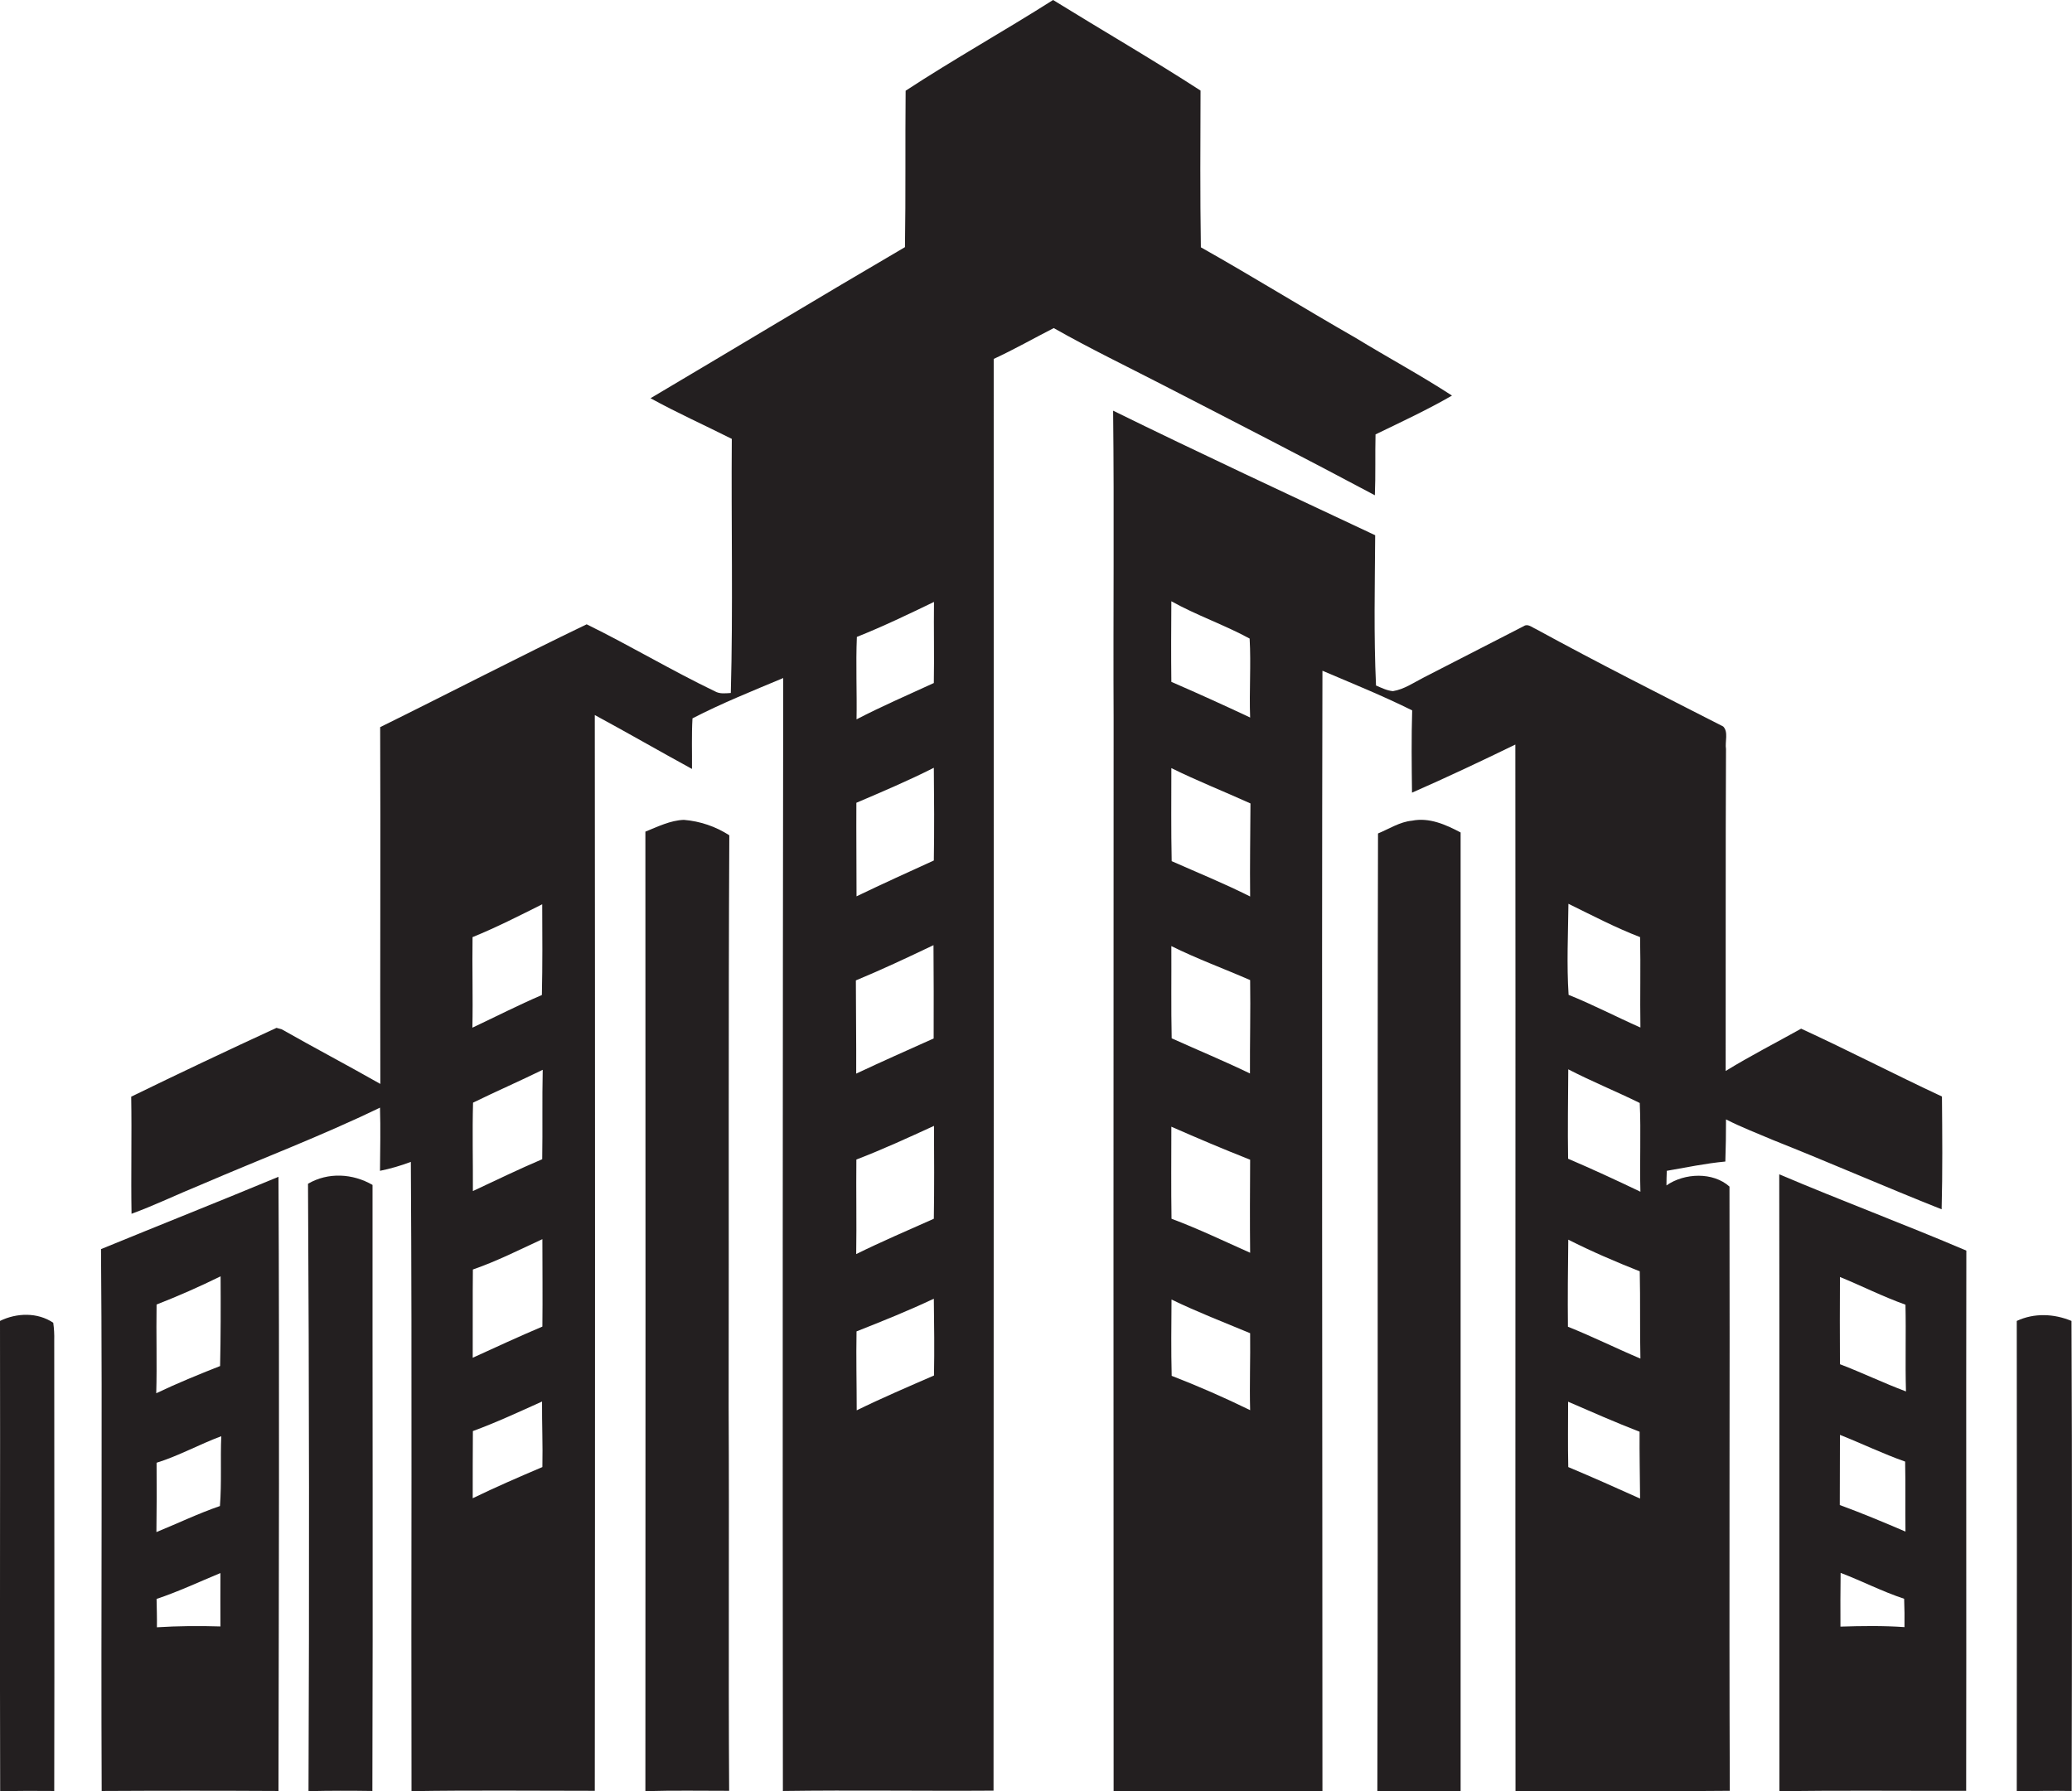 <?xml version="1.0" encoding="utf-8"?>
<!-- Generator: Adobe Illustrator 19.2.0, SVG Export Plug-In . SVG Version: 6.00 Build 0)  -->
<svg version="1.1" id="Layer_1" xmlns="http://www.w3.org/2000/svg" xmlns:xlink="http://www.w3.org/1999/xlink" x="0px" y="0px"
	 viewBox="0 0 1249.2 1080" style="enable-background:new 0 0 1249.2 1080;" xml:space="preserve">
<style type="text/css">
	.st0{fill:#231F20;}
</style>
<title>biseeise_building_flat_black_logo_White_background_0b39f60c-e1d1-49ba-8cf7-8b8fc0f29dcd</title>
<path class="st0" d="M1248.9,796.4c-10.6-4.4-22.5-4.9-33,0c0.1,94.5,0.1,189.1,0,283.6c11-0.2,22-0.4,33.1-0.2
	C1249.2,985.3,1249.3,890.8,1248.9,796.4z"/>
<path class="st0" d="M1072.7,708c0.2,124,0,247.9,0.1,371.9c37.5-0.5,75.1-0.1,112.6-0.2c0.2-108.6-0.1-217.1,0.1-325.7
	C1148.2,738.1,1110.1,723.9,1072.7,708z M1109.6,980.7c-0.1-10.8,0-21.6,0.1-32.4c12.9,4.9,25.2,11.3,38.3,15.6
	c0.2,5.7,0.3,11.4,0.2,17.1C1135.3,980.1,1122.4,980.3,1109.6,980.7z M1109.2,907.3c0.1-14.1,0-28.1,0.1-42.2
	c13.2,5.2,25.9,11.4,39.3,16.1c0.3,14.1,0,28.2,0.2,42.2c-13.1-5.6-26.2-11.1-39.6-16V907.3z M1109.3,822.5
	c-0.1-17.5-0.1-35.1,0-52.6c13.2,5.4,26,11.9,39.5,16.7c0.4,17.4-0.2,34.9,0.3,52.3C1135.7,833.9,1122.7,827.6,1109.3,822.5
	L1109.3,822.5z"/>
<path class="st0" d="M851.3,494.8c-7.4,0.7-13.7,4.9-20.5,7.7c-0.5,192.5,0.1,385.1-0.4,577.6c16.7-0.5,33.5-0.1,50.2-0.3
	c0-192.7,0-385.3,0-577.9C871.7,497.2,861.7,492.7,851.3,494.8z"/>
<path class="st0" d="M60.9,753.1c0.9,108.9-0.1,217.8,0.4,326.7c35.5-0.2,71.1-0.2,106.6,0c0.2-123.4,0.6-246.9,0-370.3
	C132.3,724.3,96.5,738.5,60.9,753.1z M94.4,786.5c13.1-5.1,26-10.8,38.6-17c0.1,18,0.1,36.1-0.3,54.1c-13,5.1-25.9,10.4-38.5,16.4
	C94.7,822.2,94.1,804.4,94.4,786.5z M132.9,980.6c-12.8-0.4-25.5-0.3-38.3,0.5c0.1-5.7-0.1-11.4-0.2-17.1
	c13.2-4.4,25.7-10.3,38.5-15.6C132.8,959.2,132.9,969.9,132.9,980.6z M132.6,908c-13.1,4.5-25.5,10.5-38.3,15.7
	c0.2-13.9,0.2-27.9,0.1-41.8c13.5-4.2,25.8-11.1,39-16C132.8,879.8,133.7,893.9,132.6,908z"/>
<path class="st0" d="M32.1,797.5c-9.5-6.4-22.1-6-32.1-1.1c0.2,94.5-0.2,189,0.1,283.5c10.9-0.2,21.7-0.2,32.6-0.1
	c0.2-90.6,0-181.2,0-271.7C32.8,804.6,32.6,801,32.1,797.5z"/>
<path class="st0" d="M828.9,298.6c0.5-12.2,0.1-24.5,0.4-36.7c15.5-7.5,31.2-14.8,46.1-23.4c-18.9-12.3-38.8-23-58.1-34.8
	c-31.3-17.9-61.9-36.9-93.3-54.6c-0.5-31.5-0.3-63-0.2-94.5C694.6,35.7,664.5,18.3,634.9,0C605.6,18.6,575,35.7,546,54.7
	c-0.3,31.4,0.1,62.9-0.4,94.3c-51.3,30-102.2,60.8-153.4,91.1c16,8.8,32.7,16.3,49,24.5c-0.4,51.1,0.8,102.2-0.6,153.2
	c-3.2,0.2-6.6,0.7-9.6-1c-26.2-12.6-51.2-27.6-77.3-40.4c-41.8,20.1-82.9,41.5-124.5,62c0.3,71.7-0.1,143.4,0.1,215.1
	c-19.7-11.2-39.7-21.7-59.4-32.9l-3.2-0.9c-29.3,13.5-58.5,27.3-87.6,41.5c0.4,23.5-0.2,47.1,0.2,70.6c14.2-5.2,27.8-11.8,41.8-17.5
	c36-15.5,72.7-29.4,108-46.5c0.4,12.7,0.1,25.4,0,38.1c6.3-1.3,12.6-3.1,18.6-5.4c0.8,126.5,0.1,253,0.4,379.4
	c36.8-0.6,73.7-0.2,110.5-0.2c0.2-216.2,0.2-432.4,0-648.6c19.6,10.6,39,21.8,58.6,32.5c0.1-10.2-0.3-20.4,0.3-30.5
	c17.6-9.1,36.3-16.6,54.7-24.3c-0.3,223.7-0.4,447.3-0.2,671c42.3-0.6,84.7,0.1,127-0.2c0.1-287.7,0.2-575.5,0.1-863.2
	c12.3-5.7,24.1-12.4,36.2-18.6c21.7,12.3,44.1,23.1,66.2,34.5C744.2,254.3,786.7,276.1,828.9,298.6z M284.9,565
	c14.3-5.8,28.2-12.9,42-19.8c0.1,18.2,0.2,36.5-0.2,54.7c-14.2,6.1-27.9,13.1-41.9,19.7C285.2,601.4,284.6,583.2,284.9,565z
	 M327,884.5c-14.1,6-28.2,12.1-42,18.8c0-13.5,0-27,0.1-40.5c14.2-5.2,27.9-11.6,41.7-17.8C326.7,858.2,327.3,871.4,327,884.5z
	 M327,799.8c-14.1,6-28,12.4-42,18.8c0.1-17.8-0.1-35.5,0.1-53.2c14.4-5,28.1-11.9,41.9-18.3c0,17.6,0.2,35.2,0,52.8V799.8z
	 M326.9,698.9c-14.1,6-27.9,12.7-41.8,19.2c0.1-17.8-0.4-35.5,0.1-53.3c13.9-6.8,28.1-13,42-19.8C326.8,663,327.2,681,326.9,698.9
	L326.9,698.9z M516.6,384c15.8-6.3,31.2-13.7,46.5-21.1c-0.2,16.3,0.2,32.6-0.1,48.9c-15.6,7.2-31.4,14-46.6,21.9
	C516.7,417.1,515.9,400.6,516.6,384z M563,518.8c-15.6,7.1-31.2,14.2-46.6,21.6c0-18.8-0.2-37.6-0.1-56.4
	c15.7-6.7,31.5-13.4,46.7-21.1C563.2,481.5,563.3,500.2,563,518.8L563,518.8z M562.8,569.8c0.1,18.8,0.2,37.6,0.1,56.3
	c-15.6,7-31.2,13.9-46.7,21.2c0.1-18.8-0.2-37.5-0.2-56.2c15.9-6.6,31.4-13.9,46.9-21.3H562.8z M516.3,699.1
	c15.9-6.1,31.3-13.2,46.8-20.3c0.1,18.7,0.2,37.4-0.1,56c-15.7,7-31.4,13.7-46.8,21.3C516.5,737.1,516.1,718.1,516.3,699.1z
	 M563.1,829.3c-15.6,6.8-31.3,13.5-46.6,21c0-15.9-0.4-31.7-0.1-47.6c15.7-6.2,31.4-12.5,46.6-19.7
	C563.2,798.4,563.4,813.9,563.1,829.3z"/>
<path class="st0" d="M1040.2,700.3c0.3-8.5,0.4-16.9,0.4-25.4c9.2,4.7,18.9,8.4,28.5,12.5c34,13.5,67.5,28.2,101.5,41.7
	c0.6-22.7,0.4-45.4,0.2-68c-28.5-13.3-56.4-27.8-84.9-40.9c-15.2,8.5-30.7,16.4-45.5,25.5c0.1-64.7-0.1-129.4,0.2-194.1
	c-0.7-4.4,1.6-10.3-1.7-13.6c-37.8-19.3-75.7-38.4-113-58.8c-2.2-0.9-4.8-3.4-7.2-1.7l-60.2,30.9c-6.1,3.1-11.9,7.2-18.7,8.3
	c-3.6-0.3-6.9-2-10.2-3.4c-1.4-30.2-0.7-60.4-0.5-90.6c-52.7-24.8-105.7-49.4-158-75.1c0.7,61.9,0,123.9,0.3,185.9
	c-0.1,215.5-0.1,431,0,646.5c42-0.2,84,0,125.9-0.2c0-225.1-0.5-450.3,0-675.4c18.1,7.7,36.4,15.1,54.1,23.9
	c-0.5,16.5-0.3,33-0.1,49.6c21-9.2,41.7-19,62.3-29c0.2,210.4-0.1,420.8,0.1,631.2c43.1-0.6,86.1,0,129.2-0.4
	c-0.5-121.4,0.1-242.8-0.2-364.3c-9.9-8.9-27.1-8.3-38-0.7c0-3,0.1-5.9,0.2-8.8C1016.5,703.9,1028.3,701.4,1040.2,700.3z
	 M706.2,362.5c15.2,8.5,32,14.2,47.2,22.5c0.9,15.8-0.3,31.7,0.3,47.6c-15.7-7.4-31.6-14.6-47.5-21.5c-0.2-16.2-0.1-32.4,0-48.7
	L706.2,362.5z M753.7,755.3c-15.7-7-31.3-14.5-47.4-20.5c-0.3-18.5-0.1-37-0.1-55.5c15.7,6.9,31.5,13.6,47.5,19.9
	C753.6,717.8,753.5,736.5,753.7,755.3L753.7,755.3z M753.7,850.2c-15.5-7.6-31.3-14.5-47.3-20.7c-0.4-15.3-0.2-30.7-0.1-46
	c15.5,7.5,31.5,13.7,47.4,20.3C753.9,819.2,753.3,834.7,753.7,850.2L753.7,850.2z M753.6,647.2c-15.5-7.5-31.5-14.1-47.2-21.2
	c-0.4-18.5-0.1-37.1-0.2-55.6c15.5,7.7,31.7,13.6,47.5,20.5C754,609.7,753.5,628.5,753.6,647.2z M753.7,540.5
	c-15.5-7.8-31.5-14.3-47.3-21.3c-0.4-18.7-0.2-37.4-0.2-56.1c15.6,7.7,31.8,14.1,47.7,21.3C753.8,503,753.5,521.8,753.7,540.5
	L753.7,540.5z M945.6,544.9c14.3,7,28.4,14.4,43.2,20.1c0.4,18.1-0.1,36.3,0.2,54.5c-14.5-6.4-28.6-13.8-43.3-19.7
	C944.5,581.5,945.4,563.2,945.6,544.9z M989,718.5c-14.4-6.9-28.9-13.6-43.6-19.9c-0.3-18,0-35.9,0.1-53.9
	c14.1,7.3,28.9,13.3,43.1,20.3C989.4,682.8,988.5,700.7,989,718.5z M945.5,884.5c-0.3-13.1-0.1-26.3-0.1-39.4
	c14.3,6.2,28.6,12.5,43.1,18.1c-0.1,13.4,0.2,26.9,0.3,40.3C974.4,897,960,890.6,945.5,884.5L945.5,884.5z M945.3,799.9
	c-0.2-17.5,0-35,0.2-52.5c14,7.1,28.5,13.3,43.1,19.1c0.4,17.5,0,35.1,0.4,52.6C974.3,812.9,960.1,805.8,945.3,799.9z"/>
<path class="st0" d="M412.3,494.3c-8.2,0.3-15.7,4.1-23.2,7.1c0.1,192.8,0.1,385.6,0,578.5c16.8-0.5,33.7-0.2,50.5-0.2
	c-0.5-77.1,0.1-154.2-0.3-231.3c0.2-114.9-0.2-229.9,0.4-344.8C431.5,498.3,422.1,495.1,412.3,494.3z"/>
<path class="st0" d="M224.6,714.4c-11.9-6.9-26.8-7.8-38.9-0.7c0.7,122.1,0.8,244.1,0.3,366.2c12.8-0.3,25.7-0.3,38.5-0.1
	C224.9,958,224.5,836.2,224.6,714.4z"/>
</svg>

